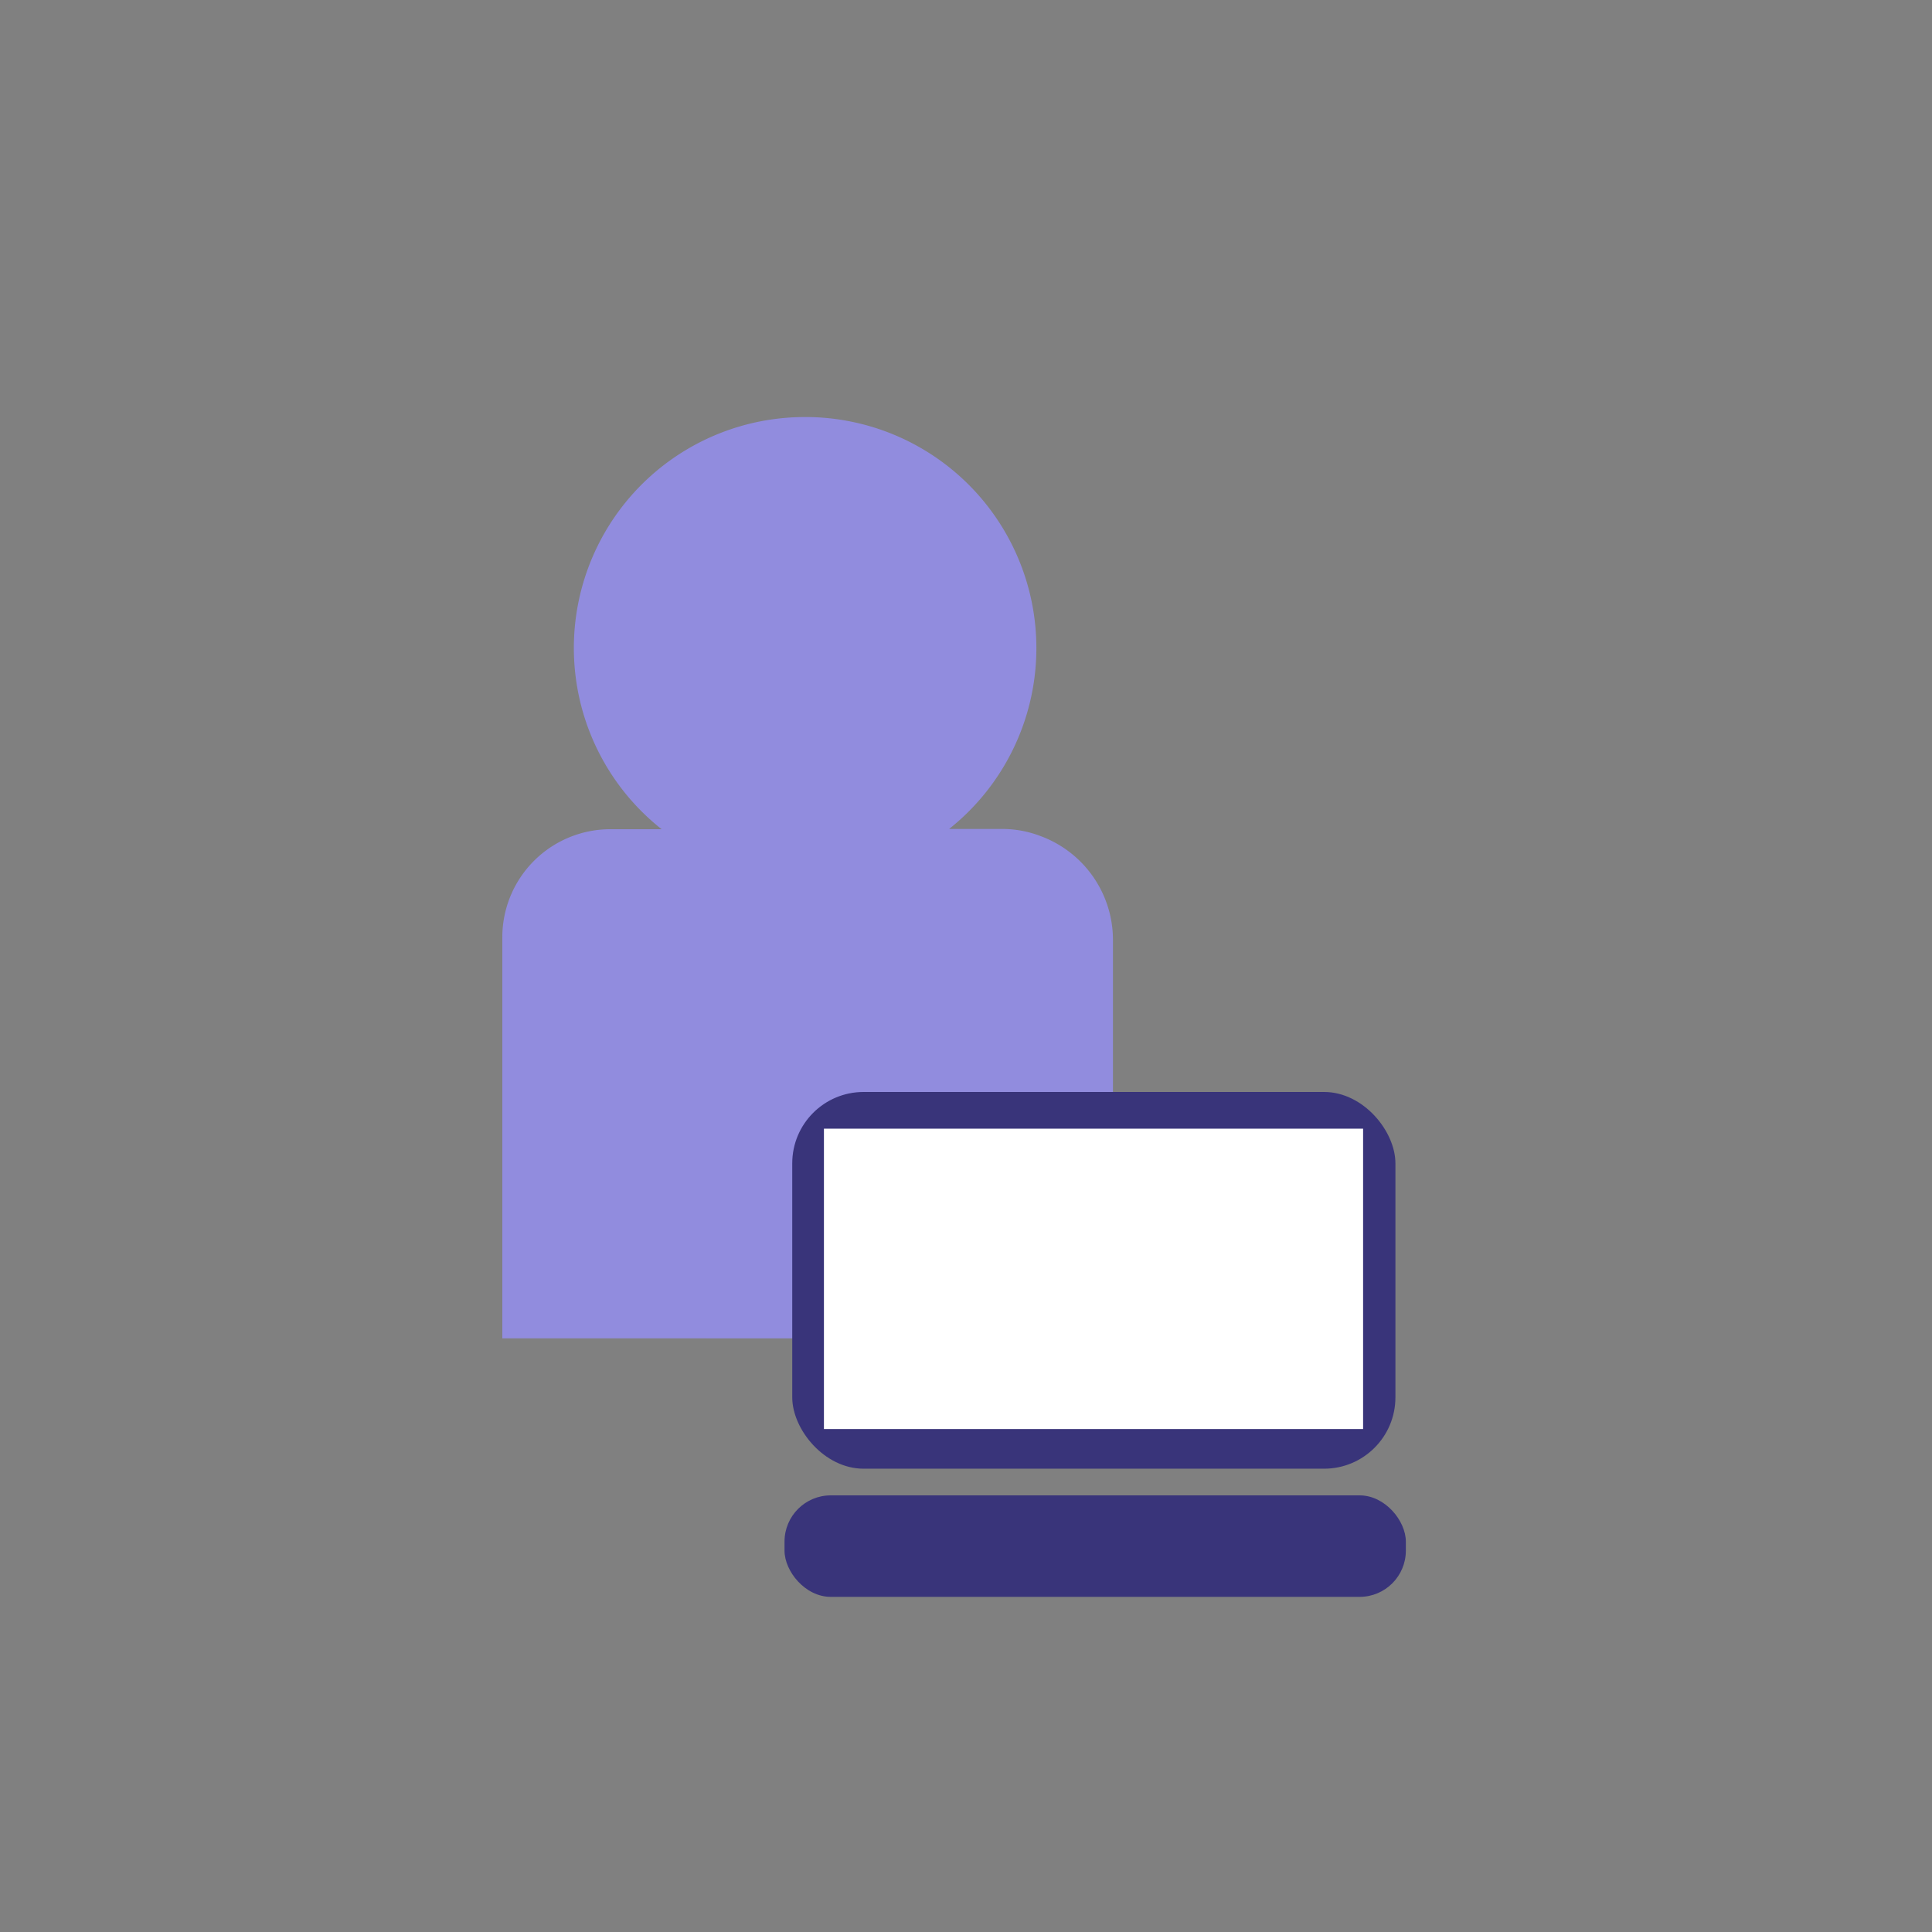 <svg id="Capa_1" data-name="Capa 1" xmlns="http://www.w3.org/2000/svg" viewBox="0 0 150 150"><rect x="0" y="0" width="150" height="150" fill="#808080" stroke="none"/><defs><style>.cls-1{fill:#918cde;}.cls-2{fill:#39347a;}.cls-3{fill:#fff;}</style></defs><title>ÍCONOS POR SEPARADO</title><path class="cls-1" d="M86.41,73v30.91H39V72.73a8.39,8.39,0,0,1,8.37-8.35h4a17.93,17.93,0,0,1,11.14-32,17.58,17.58,0,0,1,3.18.28,17.94,17.94,0,0,1,8,31.7h4.09a8.29,8.29,0,0,1,3,.55A8.6,8.6,0,0,1,86.41,73Z"/><rect class="cls-2" x="61.51" y="84.78" width="46.83" height="29.25" rx="5.54"/><rect class="cls-2" x="60.91" y="116.1" width="48.24" height="7.88" rx="3.59"/><rect class="cls-3" x="63.97" y="87.63" width="41.86" height="23.32"/></svg>